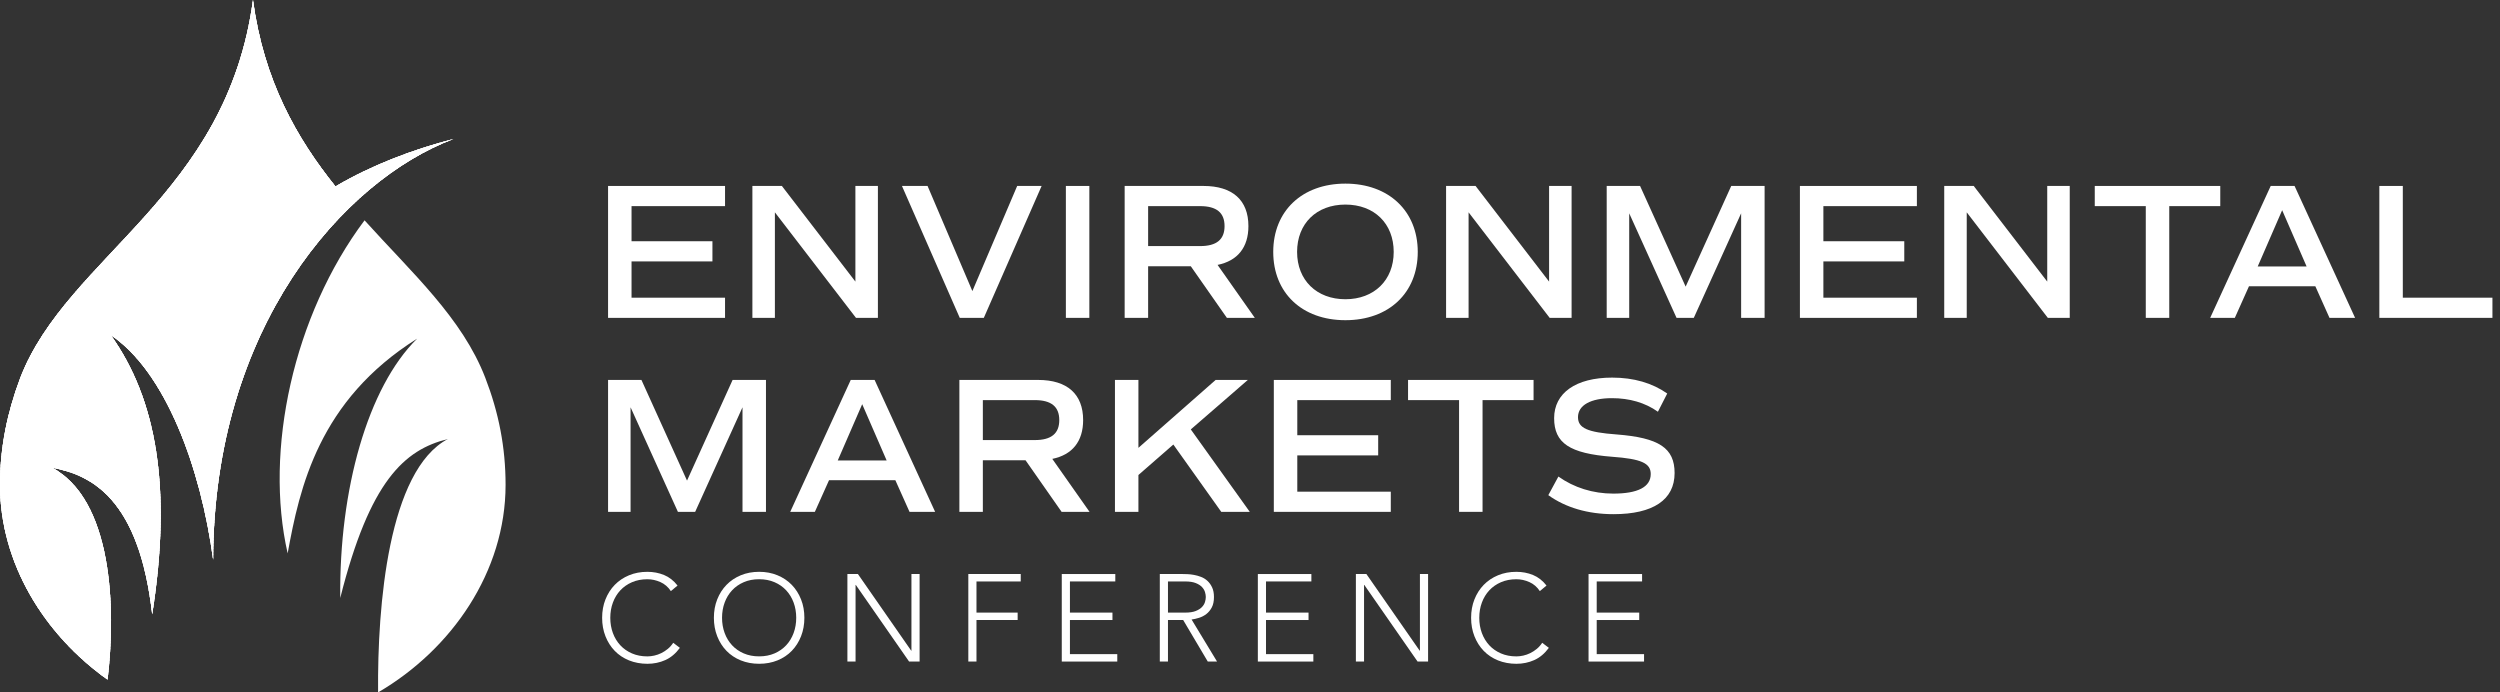 <svg xmlns="http://www.w3.org/2000/svg" xmlns:xlink="http://www.w3.org/1999/xlink" id="Layer_2" viewBox="0 0 5154.98 1427.86"><rect x="0" y="0" width="5154.98" height="1427.86" fill="#333333" stroke="none"/><defs><style>.cls-1,.cls-2{fill:#fff;}.cls-2{fill-rule:evenodd;}.cls-3{clip-path:url(#clippath);fill:none;}</style><clipPath id="clippath"><path class="cls-1" d="m521.64,0C467.45,404.18,139.67,527.4,41.91,778.76,14.8,851.05,0,922.53,0,999.73c0,161.82,91.19,308.87,221.82,401.69,18.05-151.97,9.03-370.48-114.19-437.01,79.66,14.78,179.08,62.43,206.2,302.3,41.07-261.25,9.03-443.62-85.44-575.87,112.55,75.56,185.65,272.73,211.12,463.32.82-478.92,268.63-782.03,495.35-867.47-82.97,21.36-167.57,53.39-243.15,97.74-79.68-99.38-147.88-218.51-170.07-384.44h0Z"></path></clipPath></defs><g id="Layer_2-2"><path class="cls-2" d="m779.61,1427.73c151.97-88.72,262.89-248.9,262.89-427.98,0-77.2-13.99-148.7-41.91-220.97-47.64-123.22-150.33-215.23-248.9-324.48-147.05,196.33-207.02,474.82-158.54,686.76,24.65-135.55,64.07-315.46,266.98-442.78-101.88,100.22-161.03,311.32-158.54,534.78,60.77-241.52,132.25-305.59,221.77-327.78-122.38,64.9-145.38,342.56-143.74,522.47h0v-.03Z"></path><path class="cls-2" d="m521.64,0C467.45,404.18,139.67,527.4,41.91,778.76,14.8,851.05,0,922.53,0,999.73c0,161.82,91.19,308.87,221.82,401.69,18.05-151.97,9.03-370.48-114.19-437.01,79.66,14.78,179.08,62.43,206.2,302.3,41.07-261.25,9.03-443.62-85.44-575.87,112.55,75.56,185.65,272.73,211.12,463.32.82-478.92,268.63-782.03,495.35-867.47-82.97,21.36-167.57,53.39-243.15,97.74-79.68-99.38-147.88-218.51-170.07-384.44h0Z"></path><path class="cls-1" d="m521.64,0C467.45,404.18,139.67,527.4,41.91,778.76,14.8,851.05,0,922.53,0,999.73c0,161.82,91.19,308.87,221.82,401.69,18.05-151.97,9.03-370.48-114.19-437.01,79.66,14.78,179.08,62.43,206.2,302.3,41.07-261.25,9.03-443.62-85.44-575.87,112.55,75.56,185.65,272.73,211.12,463.32.82-478.92,268.63-782.03,495.35-867.47-82.97,21.36-167.57,53.39-243.15,97.74-79.68-99.38-147.88-218.51-170.07-384.44h0Z"></path><g class="cls-3"><polygon class="cls-2" points="-153.62 1248.63 -151.12 1242.9 447.72 1486.88 445.26 1491.8 -153.62 1248.63"></polygon><polygon class="cls-2" points="-152.76 1246.17 -149.49 1237.98 449.35 1481.13 446.08 1489.34 -152.76 1246.17"></polygon><polygon class="cls-2" points="-150.33 1240.44 -147.03 1233.04 451.83 1476.21 448.54 1483.59 -150.33 1240.44"></polygon><polygon class="cls-2" points="-147.84 1235.51 -145.38 1227.3 453.46 1470.43 451 1478.67 -147.84 1235.51"></polygon><polygon class="cls-2" points="-146.2 1229.76 -142.92 1222.36 455.92 1465.51 452.64 1473.75 -146.2 1229.76"></polygon><polygon class="cls-2" points="-143.74 1224.84 -140.46 1217.42 458.42 1460.59 455.11 1467.97 -143.74 1224.84"></polygon><polygon class="cls-2" points="-142.09 1219.88 -138.81 1211.68 460.05 1454.84 456.78 1463.05 -142.09 1219.88"></polygon><polygon class="cls-2" points="-139.63 1214.14 -136.35 1206.76 462.49 1449.91 459.21 1458.13 -139.63 1214.14"></polygon><polygon class="cls-2" points="-137.17 1209.22 -134.71 1201.01 464.16 1444.99 461.7 1452.38 -137.17 1209.22"></polygon><polygon class="cls-2" points="-135.54 1204.29 -132.25 1196.09 466.62 1439.24 463.34 1447.45 -135.54 1204.29"></polygon><polygon class="cls-2" points="-133.06 1198.55 -129.79 1191.13 469.08 1434.29 465.8 1441.68 -133.06 1198.55"></polygon><polygon class="cls-2" points="-131.43 1193.6 -128.14 1185.39 470.73 1428.54 467.45 1436.76 -131.43 1193.6"></polygon><polygon class="cls-2" points="-128.96 1188.67 -125.65 1180.46 473.19 1423.62 469.91 1431.83 -128.96 1188.67"></polygon><polygon class="cls-2" points="-127.33 1182.93 -124.01 1175.54 474.83 1418.7 472.37 1426.08 -127.33 1182.93"></polygon><polygon class="cls-2" points="-124.85 1178 -121.58 1169.8 477.29 1412.95 474.02 1421.16 -124.85 1178"></polygon><polygon class="cls-2" points="-122.38 1172.26 -119.09 1164.84 479.75 1408 476.48 1416.24 -122.38 1172.26"></polygon><polygon class="cls-2" points="-120.73 1167.34 -117.44 1159.1 481.4 1403.08 478.11 1410.49 -120.73 1167.34"></polygon><polygon class="cls-2" points="-118.27 1162.4 -114.98 1154.18 483.86 1397.33 480.58 1405.54 -118.27 1162.4"></polygon><polygon class="cls-2" points="-116.63 1156.64 -113.34 1149.24 485.5 1392.41 482.21 1399.79 -116.63 1156.64"></polygon><polygon class="cls-2" points="-114.17 1151.72 -110.88 1143.51 487.96 1387.48 484.69 1394.87 -114.17 1151.72"></polygon><polygon class="cls-2" points="-111.69 1146.78 -109.23 1138.57 490.45 1381.74 487.17 1389.95 -111.69 1146.78"></polygon><polygon class="cls-2" points="-110.06 1141.05 -106.77 1133.65 492.1 1376.82 488.81 1384.2 -110.06 1141.05"></polygon><polygon class="cls-2" points="-107.6 1136.11 -104.31 1127.89 494.56 1371.04 491.24 1379.25 -107.6 1136.11"></polygon><polygon class="cls-2" points="-105.96 1130.35 -102.68 1122.95 496.2 1366.12 492.88 1374.32 -105.96 1130.35"></polygon><polygon class="cls-2" points="-103.5 1125.41 -100.21 1117.22 498.66 1361.2 495.37 1368.58 -103.5 1125.41"></polygon><polygon class="cls-2" points="-101.03 1120.49 -98.57 1112.29 500.31 1355.45 497.85 1363.66 -101.03 1120.49"></polygon><polygon class="cls-2" points="-99.39 1114.75 -96.11 1107.36 502.77 1350.52 499.48 1357.91 -99.39 1114.75"></polygon><polygon class="cls-2" points="-96.93 1109.82 -93.61 1101.62 505.23 1345.58 501.94 1352.99 -96.93 1109.82"></polygon><polygon class="cls-2" points="-95.26 1104.9 -91.98 1096.66 506.87 1339.83 503.58 1348.06 -95.26 1104.9"></polygon><polygon class="cls-2" points="-92.82 1099.13 -89.53 1091.74 509.33 1334.9 506.04 1342.29 -92.82 1099.13"></polygon><polygon class="cls-2" points="-91.18 1094.2 -87.88 1086 510.97 1329.15 508.5 1337.37 -91.18 1094.2"></polygon><polygon class="cls-2" points="-88.69 1088.46 -85.41 1081.07 513.43 1324.23 510.15 1332.44 -88.69 1088.46"></polygon><polygon class="cls-2" points="-86.23 1083.54 -82.95 1076.15 515.9 1319.31 512.61 1326.69 -86.23 1083.54"></polygon><polygon class="cls-2" points="-84.59 1078.61 -81.31 1070.38 517.56 1313.53 514.26 1321.77 -84.59 1078.61"></polygon><polygon class="cls-2" points="-82.12 1072.86 -78.85 1065.45 520.01 1308.61 516.72 1316.02 -82.12 1072.86"></polygon><polygon class="cls-2" points="-80.48 1067.91 -77.2 1059.7 521.64 1303.68 518.36 1311.07 -80.48 1067.91"></polygon><polygon class="cls-2" points="-78.02 1062.99 -74.74 1054.78 524.12 1297.94 520.85 1306.15 -78.02 1062.99"></polygon><polygon class="cls-2" points="-75.56 1057.24 -73.1 1049.85 526.59 1293.02 523.28 1300.4 -75.56 1057.24"></polygon><polygon class="cls-2" points="-73.91 1052.31 -70.64 1044.12 528.23 1287.27 524.93 1295.48 -73.91 1052.31"></polygon><polygon class="cls-2" points="-71.45 1046.58 -68.18 1039.18 530.69 1282.32 527.41 1290.56 -71.45 1046.58"></polygon><polygon class="cls-2" points="-69.82 1041.62 -66.53 1034.23 532.34 1277.4 529.06 1284.78 -69.82 1041.62"></polygon><polygon class="cls-2" points="-67.35 1036.69 -64.07 1028.5 534.8 1271.65 531.52 1279.86 -67.35 1036.69"></polygon><polygon class="cls-2" points="-64.86 1030.96 -62.43 1023.56 536.44 1266.73 533.98 1274.94 -64.86 1030.96"></polygon><polygon class="cls-2" points="-63.21 1026.02 -59.94 1017.83 538.9 1261.79 535.63 1269.19 -63.21 1026.02"></polygon><polygon class="cls-2" points="-60.79 1021.1 -57.48 1012.89 541.36 1256.03 538.09 1264.27 -60.79 1021.1"></polygon><polygon class="cls-2" points="-59.15 1015.35 -55.83 1007.94 543.01 1251.11 539.73 1258.52 -59.15 1015.35"></polygon><polygon class="cls-2" points="-56.66 1010.43 -53.37 1002.19 545.47 1245.36 542.19 1253.57 -56.66 1010.43"></polygon><polygon class="cls-2" points="-55.02 1004.67 -51.73 997.27 547.11 1240.44 544.65 1248.63 -55.02 1004.67"></polygon><polygon class="cls-2" points="-52.56 999.73 -49.27 992.35 549.6 1235.51 546.28 1242.9 -52.56 999.73"></polygon><polygon class="cls-2" points="-50.1 994.81 -46.81 986.6 552.03 1229.76 548.74 1237.98 -50.1 994.81"></polygon><polygon class="cls-2" points="-48.45 989.06 -45.16 981.68 553.68 1224.84 550.39 1233.04 -48.45 989.06"></polygon><polygon class="cls-2" points="-45.99 984.14 -42.7 975.9 556.17 1219.88 552.89 1227.3 -45.99 984.14"></polygon><polygon class="cls-2" points="-44.35 979.19 -41.06 970.98 557.81 1214.14 554.52 1222.36 -44.35 979.19"></polygon><polygon class="cls-2" points="-41.88 973.44 -38.59 966.06 560.27 1209.22 556.98 1216.6 -41.88 973.44"></polygon><polygon class="cls-2" points="-39.42 968.52 -36.96 960.32 562.73 1203.47 559.44 1211.68 -39.42 968.52"></polygon><polygon class="cls-2" points="-37.78 962.78 -34.48 955.39 564.38 1198.55 561.09 1206.76 -37.78 962.78"></polygon><polygon class="cls-2" points="-35.32 957.86 -32.03 950.44 566.84 1193.6 563.55 1201.01 -35.32 957.86"></polygon><polygon class="cls-2" points="-33.67 952.92 -30.4 944.69 568.48 1187.85 565.19 1196.09 -33.67 952.92"></polygon><polygon class="cls-2" points="-31.19 947.16 -27.9 939.77 570.94 1182.93 567.65 1191.13 -31.19 947.16"></polygon><polygon class="cls-2" points="-28.75 942.23 -26.26 934.01 572.59 1178 570.12 1185.39 -28.75 942.23"></polygon><polygon class="cls-2" points="-27.08 937.3 -23.8 929.09 575.05 1172.26 571.76 1180.46 -27.08 937.3"></polygon><polygon class="cls-2" points="-24.62 931.55 -21.33 924.17 577.51 1167.34 574.22 1174.72 -24.62 931.55"></polygon><polygon class="cls-2" points="-22.97 926.63 -19.7 918.39 579.14 1162.4 575.87 1169.8 -22.97 926.63"></polygon><polygon class="cls-2" points="-20.51 921.71 -17.24 913.47 581.64 1156.64 578.33 1164.84 -20.51 921.71"></polygon><polygon class="cls-2" points="-18.87 915.93 -15.59 908.55 583.27 1151.72 580.79 1159.1 -18.87 915.93"></polygon><polygon class="cls-2" points="-16.41 911.01 -13.13 902.8 585.71 1145.97 582.43 1154.18 -16.41 911.01"></polygon><polygon class="cls-2" points="-13.95 905.26 -10.67 897.88 588.21 1141.05 584.92 1149.24 -13.95 905.26"></polygon><polygon class="cls-2" points="-12.32 900.34 -9.03 892.14 589.84 1136.11 586.56 1143.51 -12.32 900.34"></polygon><polygon class="cls-2" points="-9.84 895.42 -6.57 887.21 592.3 1130.35 589.03 1138.57 -9.84 895.42"></polygon><polygon class="cls-2" points="-8.21 889.67 -4.92 882.26 593.95 1125.41 590.67 1132.81 -8.21 889.67"></polygon><polygon class="cls-2" points="-5.74 884.72 -2.43 876.51 596.41 1120.49 593.13 1127.89 -5.74 884.72"></polygon><polygon class="cls-2" points="-3.28 879.8 0 871.59 598.87 1114.75 595.59 1122.95 -3.28 879.8"></polygon><polygon class="cls-2" points="-1.63 874.05 1.64 866.67 600.51 1109.82 597.24 1117.22 -1.63 874.05"></polygon><polygon class="cls-2" points=".84 869.13 4.13 860.92 602.97 1104.06 599.7 1112.29 .84 869.13"></polygon><polygon class="cls-2" points="2.49 863.38 5.78 855.97 604.62 1099.13 601.33 1107.36 2.49 863.38"></polygon><polygon class="cls-2" points="4.95 858.46 8.24 850.22 607.08 1094.2 603.8 1101.62 4.95 858.46"></polygon><polygon class="cls-2" points="7.42 853.51 9.88 845.3 608.72 1088.46 606.26 1096.66 7.42 853.51"></polygon><polygon class="cls-2" points="9.05 847.76 12.34 840.38 611.18 1083.54 607.91 1090.92 9.05 847.76"></polygon><polygon class="cls-2" points="11.53 842.84 14.8 834.62 613.67 1078.61 610.4 1086 11.53 842.84"></polygon><polygon class="cls-2" points="13.16 837.91 16.45 829.7 615.32 1072.86 612.03 1081.07 13.16 837.91"></polygon><polygon class="cls-2" points="15.62 832.16 18.91 824.78 617.78 1067.91 614.46 1075.33 15.62 832.16"></polygon><polygon class="cls-2" points="18.08 827.22 20.54 819 619.42 1062.17 616.96 1070.38 18.08 827.22"></polygon><polygon class="cls-2" points="19.73 821.47 23 814.08 621.88 1057.24 618.61 1065.45 19.73 821.47"></polygon><polygon class="cls-2" points="22.19 816.54 25.48 809.16 624.34 1052.31 621.07 1059.7 22.19 816.54"></polygon><polygon class="cls-2" points="23.83 811.62 27.11 803.41 625.99 1046.58 622.7 1054.78 23.83 811.62"></polygon><polygon class="cls-2" points="26.29 805.87 29.61 798.49 628.45 1041.62 625.16 1049.85 26.29 805.87"></polygon><polygon class="cls-2" points="27.96 800.95 31.24 792.71 630.08 1036.69 626.8 1044.12 27.96 800.95"></polygon><polygon class="cls-2" points="30.4 796.03 33.69 787.79 632.56 1030.96 629.27 1039.18 30.4 796.03"></polygon><polygon class="cls-2" points="32.89 790.25 36.18 782.87 635.02 1026.02 631.73 1033.42 32.89 790.25"></polygon><polygon class="cls-2" points="34.53 785.33 37.81 777.12 636.65 1020.29 633.37 1028.5 34.53 785.33"></polygon><polygon class="cls-2" points="36.99 779.58 40.27 772.2 639.12 1015.35 635.83 1023.56 36.99 779.58"></polygon><polygon class="cls-2" points="38.64 774.66 41.91 767.28 640.78 1010.43 637.48 1017.83 38.64 774.66"></polygon><polygon class="cls-2" points="41.1 769.74 44.37 761.5 643.23 1004.67 639.94 1012.89 41.1 769.74"></polygon><polygon class="cls-2" points="43.56 763.99 46.02 756.58 644.86 999.73 642.42 1007.94 43.56 763.99"></polygon><polygon class="cls-2" points="45.2 759.04 48.48 750.83 647.35 994.81 644.07 1002.19 45.2 759.04"></polygon><polygon class="cls-2" points="47.66 754.12 50.94 745.91 649.81 989.06 646.5 997.27 47.66 754.12"></polygon><polygon class="cls-2" points="49.31 748.37 52.58 740.99 651.45 984.14 648.18 991.53 49.31 748.37"></polygon><polygon class="cls-2" points="51.77 743.45 55.04 735.22 653.91 978.4 650.64 986.6 51.77 743.45"></polygon><polygon class="cls-2" points="54.23 737.68 56.69 730.3 655.56 973.44 653.1 981.68 54.23 737.68"></polygon><polygon class="cls-2" points="55.86 732.76 59.15 725.37 658.02 968.52 654.74 975.9 55.86 732.76"></polygon><polygon class="cls-2" points="58.36 727.83 61.64 719.61 660.48 962.78 657.2 970.98 58.36 727.83"></polygon><polygon class="cls-2" points="60.01 722.08 63.28 714.69 662.12 957.86 658.85 966.06 60.01 722.08"></polygon><polygon class="cls-2" points="62.43 717.15 65.74 708.93 664.58 952.92 661.31 960.32 62.43 717.15"></polygon><polygon class="cls-2" points="64.07 712.23 67.39 704.01 666.23 947.16 662.94 955.39 64.07 712.23"></polygon><polygon class="cls-2" points="66.56 706.47 69.85 699.09 668.69 942.23 665.41 949.65 66.56 706.47"></polygon><polygon class="cls-2" points="69.03 701.55 72.31 693.32 671.18 937.3 667.87 944.69 69.03 701.55"></polygon><polygon class="cls-2" points="70.66 696.61 73.95 688.4 672.82 931.55 669.51 939.77 70.66 696.61"></polygon><polygon class="cls-2" points="73.13 690.86 76.42 683.48 675.26 926.63 671.97 934.01 73.13 690.86"></polygon><polygon class="cls-2" points="74.77 685.94 78.06 677.72 676.9 920.9 673.61 929.09 74.77 685.94"></polygon><polygon class="cls-2" points="77.23 680.19 80.52 672.8 679.39 915.93 676.11 924.17 77.23 680.19"></polygon><polygon class="cls-2" points="79.69 675.26 82.17 667.04 681.03 911.01 678.57 918.39 79.69 675.26"></polygon><polygon class="cls-2" points="81.34 670.33 84.63 662.11 683.49 905.26 680.2 913.47 81.34 670.33"></polygon><polygon class="cls-2" points="83.8 664.57 87.09 657.19 685.95 900.34 682.66 907.74 83.8 664.57"></polygon><polygon class="cls-2" points="85.44 659.65 88.75 651.44 687.6 895.42 684.31 902.8 85.44 659.65"></polygon><polygon class="cls-2" points="87.9 654.71 91.19 646.5 690.06 889.67 686.77 897.88 87.9 654.71"></polygon><polygon class="cls-2" points="90.39 648.98 92.82 641.58 691.71 884.72 689.24 892.14 90.39 648.98"></polygon><polygon class="cls-2" points="92.04 644.04 95.33 635.82 694.17 878.98 690.88 887.21 92.04 644.04"></polygon><polygon class="cls-2" points="94.47 638.29 97.79 630.9 696.63 874.05 693.34 882.26 94.47 638.29"></polygon><polygon class="cls-2" points="96.14 633.36 99.42 625.15 698.26 869.13 694.98 876.51 96.14 633.36"></polygon><polygon class="cls-2" points="98.6 628.44 101.88 620.22 700.73 863.38 697.44 871.59 98.6 628.44"></polygon><polygon class="cls-2" points="100.25 622.69 103.52 615.29 702.36 858.46 699.09 865.84 100.25 622.69"></polygon><polygon class="cls-2" points="102.71 617.76 105.98 609.54 704.86 853.51 701.57 860.92 102.71 617.76"></polygon><polygon class="cls-2" points="105.17 612.83 108.44 604.6 707.28 847.76 704.01 855.97 105.17 612.83"></polygon><polygon class="cls-2" points="106.81 607.08 110.09 599.68 708.93 842.84 705.65 850.22 106.81 607.08"></polygon><polygon class="cls-2" points="109.27 602.14 112.55 593.93 711.43 837.1 708.14 845.3 109.27 602.14"></polygon><polygon class="cls-2" points="110.9 596.39 114.19 589.01 713.06 832.16 709.79 840.38 110.9 596.39"></polygon><polygon class="cls-2" points="113.38 591.47 116.65 584.06 715.52 827.22 712.25 834.62 113.38 591.47"></polygon><polygon class="cls-2" points="115.84 586.55 118.3 578.33 717.98 821.47 714.71 829.7 115.84 586.55"></polygon><polygon class="cls-2" points="117.48 580.79 120.79 573.38 719.63 816.54 716.35 824.78 117.48 580.79"></polygon><polygon class="cls-2" points="119.94 575.87 123.22 567.64 722.09 811.62 718.81 819 119.94 575.87"></polygon><polygon class="cls-2" points="121.58 570.92 124.87 562.72 723.73 805.87 720.44 814.08 121.58 570.92"></polygon><polygon class="cls-2" points="124.06 565.18 127.35 557.8 726.19 800.95 722.92 808.33 124.06 565.18"></polygon><polygon class="cls-2" points="126.54 560.26 129 552.03 727.84 795.17 725.38 803.41 126.54 560.26"></polygon><polygon class="cls-2" points="128.17 554.5 131.46 547.11 730.3 790.25 727.02 798.49 128.17 554.5"></polygon><polygon class="cls-2" points="130.64 549.57 133.92 542.16 732.76 785.33 729.48 792.71 130.64 549.57"></polygon><polygon class="cls-2" points="132.28 544.65 135.57 536.43 734.41 779.58 731.12 787.79 132.28 544.65"></polygon><polygon class="cls-2" points="134.74 538.89 138.03 531.51 736.89 774.66 733.6 782.87 134.74 538.89"></polygon><polygon class="cls-2" points="136.38 533.97 139.67 525.76 738.54 769.74 736.05 777.12 136.38 533.97"></polygon><polygon class="cls-2" points="138.84 529.03 142.13 520.82 741 763.99 737.68 772.2 138.84 529.03"></polygon><polygon class="cls-2" points="141.3 523.28 144.59 515.89 743.46 759.04 740.18 766.42 141.3 523.28"></polygon><polygon class="cls-2" points="142.95 518.35 146.22 510.14 745.1 753.29 741.81 761.5 142.95 518.35"></polygon><polygon class="cls-2" points="145.41 512.6 148.7 505.21 747.57 748.37 744.29 756.58 145.41 512.6"></polygon><polygon class="cls-2" points="147.05 507.68 150.33 500.28 749.21 743.45 745.92 750.83 147.05 507.68"></polygon><polygon class="cls-2" points="149.54 502.74 152.83 494.54 751.67 737.68 748.38 745.91 149.54 502.74"></polygon><polygon class="cls-2" points="151.97 497 154.46 489.61 754.13 732.76 750.84 740.99 151.97 497"></polygon><polygon class="cls-2" points="153.62 492.07 156.92 483.86 755.76 727.83 752.49 735.22 153.62 492.07"></polygon><polygon class="cls-2" points="156.11 487.13 159.4 478.92 758.24 722.08 754.95 730.3 156.11 487.13"></polygon><polygon class="cls-2" points="157.75 481.38 161.03 474 759.88 717.15 756.59 724.54 157.75 481.38"></polygon><polygon class="cls-2" points="160.21 476.46 163.49 468.25 762.34 712.23 759.05 719.61 160.21 476.46"></polygon><polygon class="cls-2" points="162.67 471.53 165.13 463.32 764 706.47 761.51 714.69 162.67 471.53"></polygon><polygon class="cls-2" points="164.32 465.79 167.59 458.38 766.45 701.55 763.16 708.93 164.32 465.79"></polygon><polygon class="cls-2" points="166.78 460.84 170.07 452.64 768.94 695.78 765.65 704.01 166.78 460.84"></polygon><polygon class="cls-2" points="168.42 455.11 171.7 447.7 770.57 690.86 767.29 699.09 168.42 455.11"></polygon><polygon class="cls-2" points="170.88 450.16 174.16 441.96 773.04 685.94 769.72 693.32 170.88 450.16"></polygon><polygon class="cls-2" points="172.53 445.24 175.8 437.04 774.67 680.19 772.21 688.4 172.53 445.24"></polygon><polygon class="cls-2" points="174.99 439.5 178.27 432.09 777.13 675.26 773.86 682.65 174.99 439.5"></polygon><polygon class="cls-2" points="177.45 434.58 180.73 426.35 779.61 670.33 776.32 677.72 177.45 434.58"></polygon><polygon class="cls-2" points="179.08 429.63 182.37 421.42 781.24 664.57 777.96 672.8 179.08 429.63"></polygon><polygon class="cls-2" points="181.58 423.89 184.86 416.48 783.7 659.65 780.42 667.04 181.58 423.89"></polygon><polygon class="cls-2" points="183.23 418.94 186.5 410.75 785.34 653.9 782.07 662.11 183.23 418.94"></polygon><polygon class="cls-2" points="185.65 413.21 188.96 405.81 787.81 648.98 784.53 657.19 185.65 413.21"></polygon><polygon class="cls-2" points="188.15 408.29 190.61 400.06 790.27 644.04 786.99 651.44 188.15 408.29"></polygon><polygon class="cls-2" points="189.78 403.35 193.07 395.13 791.91 638.29 788.62 646.5 189.78 403.35"></polygon><polygon class="cls-2" points="192.24 397.6 195.53 390.19 794.4 633.36 791.09 640.75 192.24 397.6"></polygon><polygon class="cls-2" points="193.89 392.67 197.18 384.45 796.04 628.44 792.73 635.82 193.89 392.67"></polygon><polygon class="cls-2" points="196.35 387.73 199.64 379.52 798.48 622.69 795.19 630.9 196.35 387.73"></polygon><polygon class="cls-2" points="198.81 381.99 201.28 374.6 800.12 617.76 797.69 625.15 198.81 381.99"></polygon><polygon class="cls-2" points="200.45 377.06 203.74 368.85 802.61 612 799.32 620.22 200.45 377.06"></polygon><polygon class="cls-2" points="202.91 371.31 206.2 363.91 805.07 607.08 801.79 615.29 202.91 371.31"></polygon><polygon class="cls-2" points="204.56 366.39 207.85 358.98 806.72 602.14 803.43 609.54 204.56 366.39"></polygon><polygon class="cls-2" points="207.02 361.45 210.31 353.24 809.18 596.39 805.89 604.6 207.02 361.45"></polygon><polygon class="cls-2" points="208.66 355.7 211.97 348.31 810.82 591.47 808.36 598.85 208.66 355.7"></polygon><polygon class="cls-2" points="211.12 350.78 214.41 342.57 813.28 586.55 809.99 593.93 211.12 350.78"></polygon><polygon class="cls-2" points="213.61 345.85 216.9 337.63 815.74 580.79 812.47 589.01 213.61 345.85"></polygon><polygon class="cls-2" points="215.26 340.1 218.55 332.7 817.39 575.87 814.1 583.25 215.26 340.1"></polygon><polygon class="cls-2" points="217.69 335.16 221.01 326.94 819.85 570.1 816.56 578.33 217.69 335.16"></polygon><polygon class="cls-2" points="219.36 329.41 222.64 322.01 821.48 565.18 818.2 573.38 219.36 329.41"></polygon><polygon class="cls-2" points="221.82 324.48 225.1 317.09 823.95 560.26 820.66 567.64 221.82 324.48"></polygon><polygon class="cls-2" points="224.28 319.55 226.74 311.36 826.44 554.5 823.12 562.72 224.28 319.55"></polygon><polygon class="cls-2" points="225.93 313.82 229.2 306.41 828.09 549.57 824.8 557.8 225.93 313.82"></polygon><polygon class="cls-2" points="228.39 308.87 231.67 300.67 830.52 544.65 827.23 552.03 228.39 308.87"></polygon><polygon class="cls-2" points="230.03 303.95 233.31 295.72 832.18 538.89 828.87 547.11 230.03 303.95"></polygon><polygon class="cls-2" points="232.49 298.2 235.77 290.8 834.65 533.97 831.36 541.35 232.49 298.2"></polygon><polygon class="cls-2" points="234.95 293.26 237.42 285.06 836.28 528.22 833.82 536.43 234.95 293.26"></polygon><polygon class="cls-2" points="236.6 287.53 239.88 280.13 838.74 523.28 835.47 531.51 236.6 287.53"></polygon><polygon class="cls-2" points="239.06 282.6 242.36 275.19 841.2 518.35 837.93 525.76 239.06 282.6"></polygon><polygon class="cls-2" points="240.71 277.66 244.01 269.44 842.85 512.6 839.57 520.82 240.71 277.66"></polygon><polygon class="cls-2" points="243.17 271.92 246.44 264.51 845.31 507.68 842.03 515.89 243.17 271.92"></polygon><polygon class="cls-2" points="245.65 266.97 248.09 258.77 846.96 502.74 844.49 510.14 245.65 266.97"></polygon><polygon class="cls-2" points="247.3 262.05 250.58 253.84 849.42 497 846.14 505.21 247.3 262.05"></polygon><polygon class="cls-2" points="249.76 256.3 253.04 248.92 851.88 492.07 848.6 499.46 249.76 256.3"></polygon><polygon class="cls-2" points="251.4 251.38 254.68 243.17 853.52 486.32 850.24 494.54 251.4 251.38"></polygon><polygon class="cls-2" points="253.86 246.44 257.14 238.23 855.98 481.38 852.71 489.61 253.86 246.44"></polygon><polygon class="cls-2" points="255.5 240.69 258.79 233.3 857.63 476.46 854.34 483.86 255.5 240.69"></polygon><polygon class="cls-2" points="257.96 235.76 261.25 227.56 860.11 470.71 856.84 478.92 257.96 235.76"></polygon><polygon class="cls-2" points="260.43 230.02 263.71 222.62 862.58 465.79 859.27 474 260.43 230.02"></polygon><polygon class="cls-2" points="262.06 225.09 265.35 216.87 864.22 460.84 860.9 468.25 262.06 225.09"></polygon><polygon class="cls-2" points="264.52 220.16 267.81 211.94 866.68 455.11 863.4 463.32 264.52 220.16"></polygon><polygon class="cls-2" points="266.17 214.41 269.44 207.02 868.33 450.16 865.04 457.57 266.17 214.41"></polygon><polygon class="cls-2" points="268.63 209.48 271.92 201.25 870.79 445.24 867.51 452.64 268.63 209.48"></polygon><polygon class="cls-2" points="271.09 204.54 273.55 196.33 872.43 439.5 869.97 447.7 271.09 204.54"></polygon><polygon class="cls-2" points="272.76 198.79 276.05 191.41 874.89 434.58 871.6 441.96 272.76 198.79"></polygon><polygon class="cls-2" points="275.19 193.87 278.48 185.65 877.35 428.81 874.06 437.04 275.19 193.87"></polygon><polygon class="cls-2" points="276.84 188.14 280.14 180.73 879 423.89 875.71 432.09 276.84 188.14"></polygon><polygon class="cls-2" points="279.33 183.19 282.6 174.98 881.46 418.94 878.17 426.35 279.33 183.19"></polygon><polygon class="cls-2" points="281.79 178.27 284.25 170.04 883.1 413.21 880.63 421.42 281.79 178.27"></polygon><polygon class="cls-2" points="283.43 172.5 286.72 165.12 885.59 408.29 882.27 415.67 283.43 172.5"></polygon><polygon class="cls-2" points="285.89 167.58 289.18 159.38 888.02 403.35 884.73 410.75 285.89 167.58"></polygon><polygon class="cls-2" points="287.54 162.66 290.81 154.43 889.67 397.6 886.38 405.81 287.54 162.66"></polygon><polygon class="cls-2" points="290 156.91 293.29 149.51 892.16 392.67 888.87 400.06 290 156.91"></polygon><polygon class="cls-2" points="291.64 151.97 294.92 143.75 893.79 386.91 890.51 395.13 291.64 151.97"></polygon><polygon class="cls-2" points="294.1 146.22 297.38 138.83 896.26 381.99 892.95 390.19 294.1 146.22"></polygon><polygon class="cls-2" points="296.57 141.29 299.84 133.91 898.72 377.06 895.43 384.45 296.57 141.29"></polygon><polygon class="cls-2" points="298.21 136.37 301.49 128.16 900.37 371.31 897.08 379.52 298.21 136.37"></polygon><polygon class="cls-2" points="300.67 130.62 303.95 123.22 902.83 366.39 899.54 373.78 300.67 130.62"></polygon><polygon class="cls-2" points="302.3 125.68 305.59 117.47 904.46 361.45 901.18 368.85 302.3 125.68"></polygon><polygon class="cls-2" points="304.8 120.76 308.08 112.54 906.92 355.7 903.64 363.91 304.8 120.76"></polygon><polygon class="cls-2" points="307.24 115.01 309.73 107.61 908.57 350.78 906.11 358.16 307.24 115.01"></polygon><polygon class="cls-2" points="308.88 110.08 312.19 101.86 911.03 345.03 907.75 353.24 308.88 110.08"></polygon><polygon class="cls-2" points="311.37 104.34 314.65 96.94 913.49 340.1 910.21 348.31 311.37 104.34"></polygon><polygon class="cls-2" points="313 99.4 316.29 92.01 915.13 335.16 911.84 342.57 313 99.4"></polygon><polygon class="cls-2" points="315.46 94.47 318.75 86.26 917.62 329.41 914.32 337.63 315.46 94.47"></polygon><polygon class="cls-2" points="317.94 88.72 320.4 81.32 919.26 324.48 916.78 332.7 317.94 88.72"></polygon><polygon class="cls-2" points="319.57 83.78 322.86 75.57 921.7 319.55 918.42 326.94 319.57 83.78"></polygon><polygon class="cls-2" points="322.04 78.86 325.32 70.65 924.19 313.82 920.91 322.01 322.04 78.86"></polygon><polygon class="cls-2" points="323.67 73.11 326.96 65.73 925.83 308.87 922.54 316.28 323.67 73.11"></polygon><polygon class="cls-2" points="326.15 68.19 329.42 59.97 928.29 303.13 925.02 311.36 326.15 68.19"></polygon><polygon class="cls-2" points="327.78 62.43 331.07 55.04 929.94 298.2 926.65 306.41 327.78 62.43"></polygon><polygon class="cls-2" points="330.24 57.51 333.56 50.11 932.4 293.26 929.11 300.67 330.24 57.51"></polygon><polygon class="cls-2" points="332.7 52.57 335.99 44.36 934.86 287.53 931.58 295.72 332.7 52.57"></polygon><polygon class="cls-2" points="334.34 46.82 337.63 39.44 936.5 282.6 933.21 290.8 334.34 46.82"></polygon><polygon class="cls-2" points="336.83 41.9 340.12 33.67 938.96 277.66 935.69 285.06 336.83 41.9"></polygon><polygon class="cls-2" points="338.48 36.98 341.77 28.75 940.61 271.92 937.32 280.13 338.48 36.98"></polygon><polygon class="cls-2" points="340.94 31.21 344.23 23.83 943.07 266.97 939.78 274.38 340.94 31.21"></polygon><polygon class="cls-2" points="343.4 26.29 345.86 18.07 945.53 261.23 942.24 269.44 343.4 26.29"></polygon><polygon class="cls-2" points="345.04 21.36 348.32 13.15 947.17 256.3 943.88 264.51 345.04 21.36"></polygon><polygon class="cls-2" points="347.5 15.61 350.79 8.22 949.66 251.38 946.34 258.77 347.5 15.61"></polygon><polygon class="cls-2" points="349.15 10.69 352.43 2.46 951.31 245.63 948.02 253.84 349.15 10.69"></polygon><polygon class="cls-2" points="351.61 4.93 354.89 -2.46 953.74 240.69 950.45 248.92 351.61 4.93"></polygon><polygon class="cls-2" points="354.07 0 356.53 -8.22 955.4 235.76 952.94 243.17 354.07 0"></polygon><polygon class="cls-2" points="355.72 -4.92 358.99 -13.15 957.87 230.02 954.58 238.23 355.72 -4.92"></polygon><polygon class="cls-2" points="358.18 -10.69 361.47 -18.07 960.33 225.09 957.04 232.48 358.18 -10.69"></polygon><polygon class="cls-2" points="359.82 -15.61 363.1 -23.82 961.97 220.16 958.69 227.56 359.82 -15.61"></polygon><polygon class="cls-2" points="362.28 -20.53 365.59 -28.75 964.43 214.41 961.15 222.62 362.28 -20.53"></polygon><polygon class="cls-2" points="363.95 -26.28 367.23 -33.67 966.07 209.48 963.61 216.87 363.95 -26.28"></polygon><polygon class="cls-2" points="366.39 -31.21 369.66 -39.44 968.53 203.73 965.26 211.94 366.39 -31.21"></polygon><polygon class="cls-2" points="368.87 -36.96 372.15 -44.36 971.01 198.79 967.72 207.02 368.87 -36.96"></polygon><polygon class="cls-2" points="370.52 -41.9 373.8 -50.11 972.64 193.87 969.36 201.25 370.52 -41.9"></polygon><polygon class="cls-2" points="372.98 -46.82 376.26 -55.03 975.1 188.14 971.82 196.33 372.98 -46.82"></polygon><polygon class="cls-2" points="374.63 -52.57 377.9 -59.97 976.74 183.19 973.47 190.6 374.63 -52.57"></polygon><polygon class="cls-2" points="377.09 -57.49 380.36 -65.72 979.2 178.27 975.93 185.65 377.09 -57.49"></polygon><polygon class="cls-2" points="379.55 -62.43 377.09 -58.33 975.93 184.83 978.41 180.73 379.55 -62.43"></polygon></g><path class="cls-1" d="m1302.23,425.03v72.4h166.8v41.6h-166.8v74.8h192.8v41.6h-241.2v-272h241.2v41.6h-192.8Z"></path><path class="cls-1" d="m1810.23,383.43v272h-45.2l-167.2-217.6v217.6h-46.4v-272h60.8l151.6,197.2v-197.2h46.4Z"></path><path class="cls-1" d="m2147.82,383.43l-119.2,272h-49.6l-119.2-272h52.8l92.4,216.8,92.4-216.8h50.4Z"></path><path class="cls-1" d="m2197.82,383.43h48.4v272h-48.4v-272Z"></path><path class="cls-1" d="m2529.82,655.42l-74.4-106.4h-88v106.4h-48.4v-272h162.4c60,0,92.8,29.2,92.8,82.8,0,44-22.4,71.6-63.6,80l76.8,109.2h-57.6Zm-162.4-148h107.2c34,0,50.4-13.6,50.4-41.2s-16.4-41.2-50.4-41.2h-107.2v82.4Z"></path><path class="cls-1" d="m2625.41,519.43c0-84.4,59.6-140.8,148.8-140.8s149.2,56.4,149.2,140.8-59.6,140.8-149.2,140.8-148.8-56.4-148.8-140.8Zm248.4,0c0-58.4-40-97.6-99.6-97.6s-99.6,39.2-99.6,97.6,40.4,97.6,99.6,97.6,99.6-39.2,99.6-97.6Z"></path><path class="cls-1" d="m3240.61,383.43v272h-45.2l-167.2-217.6v217.6h-46.4v-272h60.8l151.6,197.2v-197.2h46.4Z"></path><path class="cls-1" d="m3638.6,655.42h-48.4v-215.6l-97.6,215.6h-35.6l-97.6-215.6v215.6h-46.4v-272h68.8l94,207.6,94-207.6h68.8v272Z"></path><path class="cls-1" d="m3759.8,425.03v72.4h166.8v41.6h-166.8v74.8h192.8v41.6h-241.2v-272h241.2v41.6h-192.8Z"></path><path class="cls-1" d="m4267.79,383.43v272h-45.2l-167.2-217.6v217.6h-46.4v-272h60.8l151.6,197.2v-197.2h46.4Z"></path><path class="cls-1" d="m4578.19,425.03h-105.2v230.4h-48.4v-230.4h-105.2v-41.6h258.8v41.6Z"></path><path class="cls-1" d="m4774.19,590.23h-136.8l-29.2,65.2h-50.8l124.8-272h49.2l124.8,272h-52.8l-29.2-65.2Zm-118.8-40.8h100.8l-50.4-116-50.4,116Z"></path><path class="cls-1" d="m5139.38,613.82v41.6h-233.2v-272h48.4v230.4h184.8Z"></path><path class="cls-1" d="m1579.43,1055.42h-48.4v-215.6l-97.6,215.6h-35.6l-97.6-215.6v215.6h-46.4v-272h68.8l94,207.6,94-207.6h68.8v272Z"></path><path class="cls-1" d="m1846.23,990.23h-136.8l-29.2,65.2h-50.8l124.8-272h49.2l124.8,272h-52.8l-29.2-65.2Zm-118.8-40.8h100.8l-50.4-116-50.4,116Z"></path><path class="cls-1" d="m2189.02,1055.42l-74.4-106.4h-88v106.4h-48.4v-272h162.4c60,0,92.8,29.2,92.8,82.8,0,44-22.4,71.6-63.6,80l76.8,109.2h-57.6Zm-162.4-148h107.2c34,0,50.4-13.6,50.4-41.2s-16.4-41.2-50.4-41.2h-107.2v82.4Z"></path><path class="cls-1" d="m2419.42,916.63l-72,62.8v76h-48.4v-272h48.4v140l159.2-140h66.4l-117.6,102,121.6,170h-58.8l-98.8-138.8Z"></path><path class="cls-1" d="m2675.01,825.03v72.4h166.8v41.6h-166.8v74.8h192.8v41.6h-241.2v-272h241.2v41.6h-192.8Z"></path><path class="cls-1" d="m3162.2,825.03h-105.2v230.4h-48.4v-230.4h-105.2v-41.6h258.8v41.6Z"></path><path class="cls-1" d="m3192.61,1021.02l20.8-38.4c32,22.8,71.2,35.2,113.2,35.2,50.4,0,77.2-13.6,77.2-40.4,0-22.4-19.6-31.2-80-35.6-87.2-6.8-119.2-28-119.2-79.6s44.4-83.6,119.6-83.6c44.8,0,82.8,11.2,113.6,32.8l-19.2,37.6c-26.4-18.8-58.8-28-94.8-28-43.6,0-70,14.4-70,39.2,0,22.4,19.2,31.2,79.6,35.6,87.6,6.8,119.6,28,119.6,79.6,0,55.2-44.4,84.8-126,84.8-52.8,0-98.8-13.6-134.4-39.2Z"></path><path class="cls-1" d="m1401.93,1335.84c-8.67,11.73-18.7,20.14-30.08,25.24-11.39,5.1-23.71,7.65-36.96,7.65s-26.38-2.34-37.86-7.01c-11.47-4.67-21.29-11.22-29.44-19.63-8.16-8.41-14.53-18.44-19.12-30.08-4.59-11.64-6.88-24.34-6.88-38.11s2.29-26.42,6.88-37.98c4.59-11.56,10.96-21.54,19.12-29.95,8.16-8.41,17.97-15,29.44-19.76,11.47-4.76,24.09-7.14,37.86-7.14,12.24,0,23.66,2.17,34.29,6.5,10.62,4.33,19.92,11.6,27.91,21.8l-13.77,11.47c-5.61-8.5-12.79-14.7-21.54-18.61-8.76-3.91-17.72-5.86-26.89-5.86-11.73,0-22.31,2.04-31.74,6.12-9.43,4.08-17.46,9.69-24.09,16.82-6.63,7.14-11.73,15.55-15.29,25.24-3.57,9.69-5.35,20.14-5.35,31.36s1.79,21.67,5.35,31.35c3.57,9.69,8.67,18.1,15.29,25.24,6.63,7.14,14.66,12.75,24.09,16.82,9.43,4.08,20.01,6.12,31.74,6.12,4.59,0,9.34-.55,14.28-1.66,4.93-1.1,9.73-2.8,14.4-5.1,4.67-2.29,9.13-5.18,13.38-8.67,4.25-3.48,7.99-7.69,11.22-12.62l13.77,10.45Z"></path><path class="cls-1" d="m1472.03,1273.89c0-13.77,2.29-26.42,6.88-37.98,4.59-11.56,10.96-21.54,19.12-29.95,8.16-8.41,17.97-15,29.44-19.76,11.47-4.76,24.09-7.14,37.86-7.14s26.38,2.38,37.86,7.14c11.47,4.76,21.29,11.34,29.44,19.76,8.16,8.41,14.53,18.4,19.12,29.95,4.59,11.56,6.88,24.22,6.88,37.98s-2.29,26.47-6.88,38.11c-4.59,11.64-10.96,21.67-19.12,30.08-8.16,8.41-17.97,14.96-29.44,19.63-11.47,4.67-24.09,7.01-37.86,7.01s-26.38-2.34-37.86-7.01c-11.47-4.67-21.29-11.22-29.44-19.63-8.16-8.41-14.53-18.44-19.12-30.08-4.59-11.64-6.88-24.34-6.88-38.11Zm16.83,0c0,11.22,1.78,21.67,5.35,31.35,3.57,9.69,8.67,18.1,15.29,25.24,6.63,7.14,14.66,12.75,24.09,16.82s20.01,6.12,31.74,6.12,22.31-2.04,31.74-6.12,17.46-9.69,24.09-16.82c6.63-7.14,11.73-15.55,15.29-25.24,3.57-9.69,5.35-20.14,5.35-31.35s-1.78-21.67-5.35-31.36c-3.57-9.69-8.67-18.1-15.29-25.24-6.63-7.14-14.66-12.75-24.09-16.82s-20.01-6.12-31.74-6.12-22.31,2.04-31.74,6.12-17.46,9.69-24.09,16.82c-6.63,7.14-11.73,15.55-15.29,25.24-3.57,9.69-5.35,20.14-5.35,31.36Z"></path><path class="cls-1" d="m1747.34,1183.65h21.67l109.87,158.05h.51v-158.05h16.83v180.48h-21.67l-109.87-158.05h-.51v158.05h-16.83v-180.48Z"></path><path class="cls-1" d="m1996.66,1183.65h108.09v15.29h-91.26v64.24h84.89v15.29h-84.89v85.65h-16.82v-180.48Z"></path><path class="cls-1" d="m2189.37,1183.65h110.38v15.29h-93.56v64.24h87.69v15.29h-87.69v70.36h97.63v15.3h-114.46v-180.48Z"></path><path class="cls-1" d="m2391.52,1183.65h47.42c2.38,0,5.61.09,9.69.25,4.08.17,8.5.68,13.26,1.53,4.76.85,9.6,2.21,14.53,4.08,4.93,1.87,9.34,4.59,13.26,8.16,3.91,3.57,7.14,8.07,9.69,13.51,2.55,5.44,3.82,12.07,3.82,19.88,0,8.67-1.49,15.81-4.46,21.41-2.98,5.61-6.72,10.16-11.22,13.64-4.51,3.48-9.48,6.08-14.91,7.77-5.44,1.7-10.62,2.89-15.55,3.57l52.51,86.67h-19.12l-50.73-85.65h-31.36v85.65h-16.83v-180.48Zm16.83,79.54h35.69c8.83,0,16.02-1.1,21.54-3.31,5.52-2.21,9.81-4.93,12.87-8.16,3.06-3.23,5.14-6.71,6.25-10.45,1.1-3.74,1.66-7.14,1.66-10.2s-.55-6.46-1.66-10.2c-1.11-3.74-3.19-7.22-6.25-10.45-3.06-3.23-7.35-5.95-12.87-8.16-5.52-2.21-12.71-3.31-21.54-3.31h-35.69v64.24Z"></path><path class="cls-1" d="m2593.67,1183.65h110.38v15.29h-93.56v64.24h87.69v15.29h-87.69v70.36h97.63v15.3h-114.46v-180.48Z"></path><path class="cls-1" d="m2795.82,1183.65h21.67l109.87,158.05h.51v-158.05h16.83v180.48h-21.67l-109.87-158.05h-.51v158.05h-16.83v-180.48Z"></path><path class="cls-1" d="m3193.75,1335.84c-8.67,11.73-18.7,20.14-30.08,25.24-11.39,5.1-23.71,7.65-36.96,7.65s-26.38-2.34-37.86-7.01c-11.47-4.67-21.29-11.22-29.44-19.63-8.16-8.41-14.53-18.44-19.12-30.08-4.59-11.64-6.88-24.34-6.88-38.11s2.29-26.42,6.88-37.98c4.59-11.56,10.96-21.54,19.12-29.95,8.16-8.41,17.97-15,29.44-19.76,11.47-4.76,24.09-7.14,37.86-7.14,12.24,0,23.66,2.17,34.29,6.5,10.62,4.33,19.92,11.6,27.91,21.8l-13.77,11.47c-5.61-8.5-12.79-14.7-21.54-18.61-8.75-3.91-17.72-5.86-26.89-5.86-11.73,0-22.3,2.04-31.74,6.12-9.43,4.08-17.46,9.69-24.09,16.82s-11.73,15.55-15.29,25.24c-3.57,9.69-5.35,20.14-5.35,31.36s1.78,21.67,5.35,31.35,8.67,18.1,15.29,25.24,14.66,12.75,24.09,16.82c9.43,4.08,20.01,6.12,31.74,6.12,4.59,0,9.34-.55,14.28-1.66,4.93-1.1,9.73-2.8,14.4-5.1,4.67-2.29,9.13-5.18,13.38-8.67,4.25-3.48,7.99-7.69,11.22-12.62l13.77,10.45Z"></path><path class="cls-1" d="m3275.58,1183.65h110.38v15.29h-93.56v64.24h87.69v15.29h-87.69v70.36h97.63v15.3h-114.46v-180.48Z"></path></g></svg>